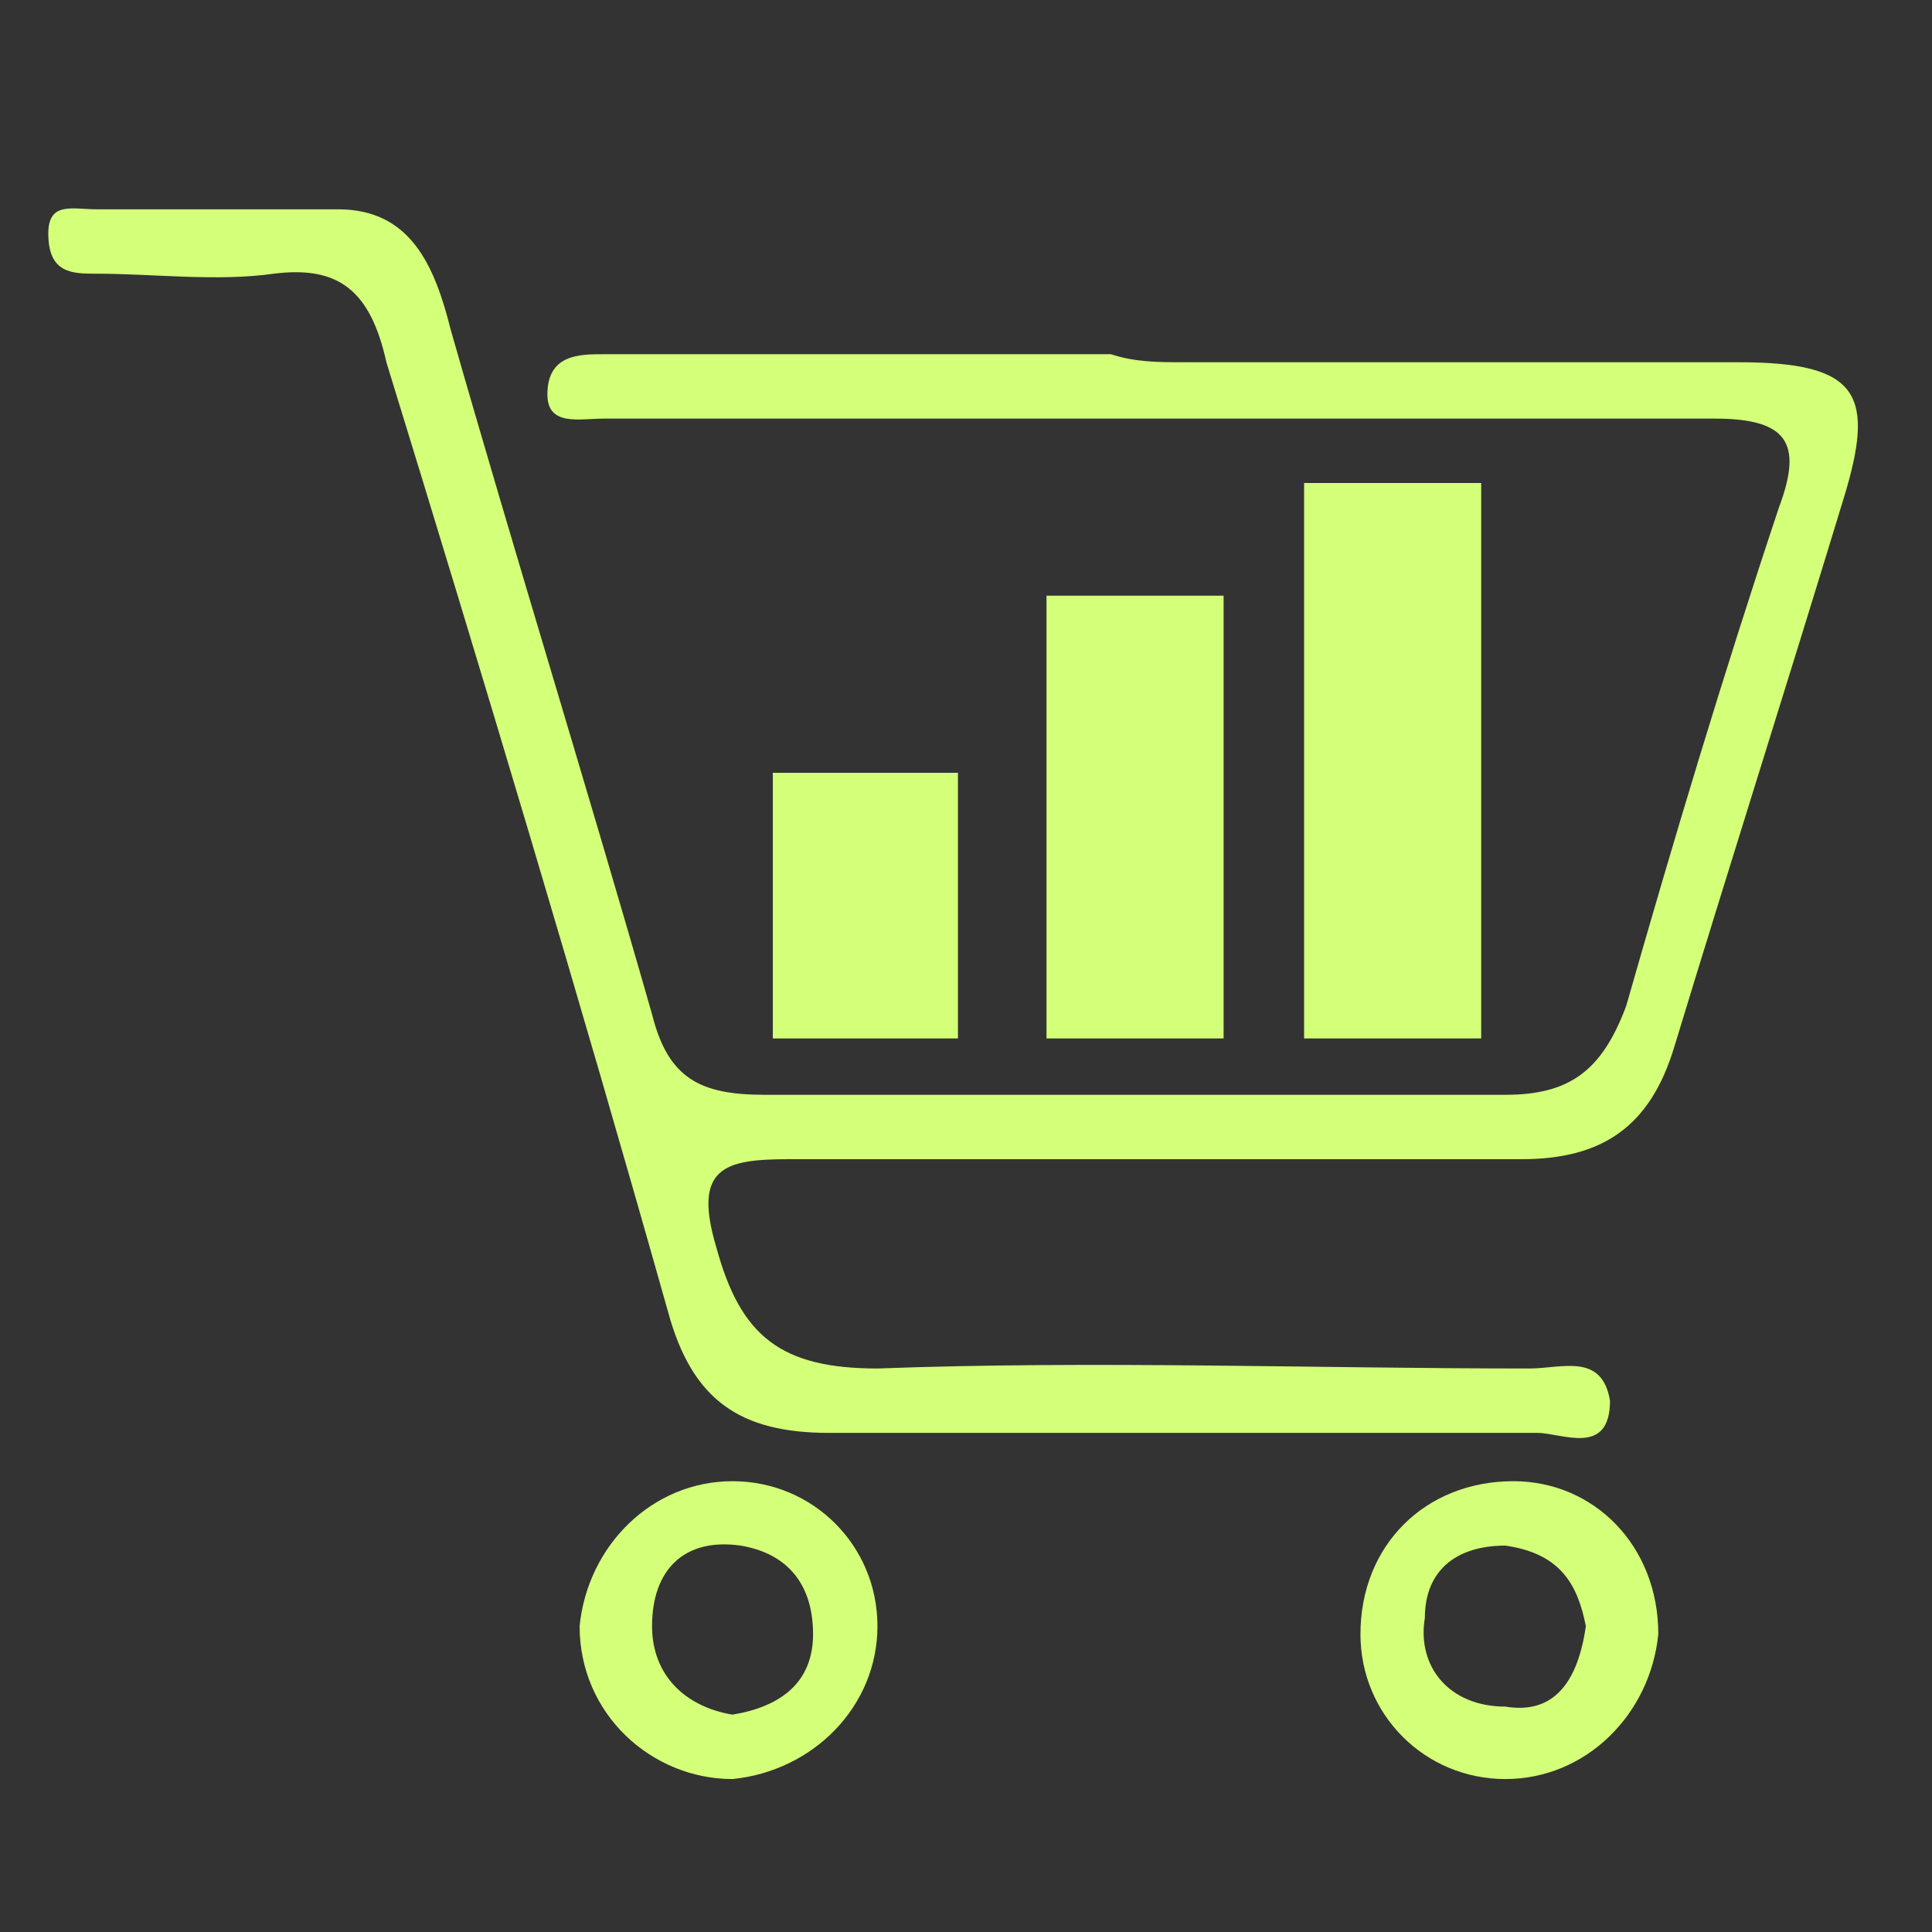 <?xml version="1.0" encoding="utf-8"?>
<!-- Generator: Adobe Illustrator 27.0.1, SVG Export Plug-In . SVG Version: 6.00 Build 0)  -->
<svg version="1.1" id="Layer_1" xmlns="http://www.w3.org/2000/svg" xmlns:xlink="http://www.w3.org/1999/xlink" x="0px" y="0px"
	 viewBox="0 0 24 24" style="enable-background:new 0 0 24 24;" xml:space="preserve">
<rect x="0" y="0" width="24" height="24" fill="#333333" stroke="none"/>
<style type="text/css">
	.st0{fill:#D4FF78;}
</style>
<path class="st0" d="M14.7,4.5c2.3,0,4.6,0,6.9,0c1.5,0,1.7,0.4,1.3,1.7c-0.7,2.3-1.4,4.5-2.1,6.8c-0.3,1-0.9,1.4-1.9,1.4
	c-3,0-6.1,0-9.1,0c-0.8,0-1.2,0.1-0.9,1.1c0.3,1.1,0.8,1.5,2,1.5c2.7-0.1,5.4,0,8.1,0c0.4,0,0.9-0.2,1,0.4c0,0.7-0.6,0.4-0.9,0.4
	c-2.9,0-5.9,0-8.8,0c-1.1,0-1.7-0.4-2-1.5C7.2,12.4,6,8.4,4.8,4.5C4.6,3.6,4.2,3.3,3.4,3.4c-0.7,0.1-1.5,0-2.2,0
	c-0.3,0-0.6,0-0.6-0.5c0-0.4,0.3-0.3,0.6-0.3c1,0,2,0,3,0c0.9,0,1.2,0.7,1.4,1.5c0.8,2.8,1.7,5.7,2.5,8.5c0.2,0.8,0.6,1,1.4,1
	c3.1,0,6.1,0,9.2,0c0.8,0,1.2-0.3,1.5-1.1c0.6-2.1,1.2-4.1,1.9-6.2c0.3-0.8,0.1-1.1-0.8-1.1c-4.3,0-8.7,0-13,0c-0.3,0-0.5,0-0.8,0
	c-0.3,0-0.7,0.1-0.7-0.3c0-0.5,0.4-0.5,0.7-0.5c2.1,0,4.2,0,6.3,0C14.1,4.5,14.4,4.5,14.7,4.5C14.7,4.5,14.7,4.5,14.7,4.5z"/>
<path class="st0" d="M18.7,22.1c-1,0-1.8-0.8-1.8-1.8c0-1.1,0.8-1.9,1.9-1.9c1,0,1.8,0.8,1.8,1.9C20.5,21.3,19.7,22.1,18.7,22.1z
	 M19.7,20.2c-0.1-0.5-0.3-0.9-1-1c-0.6,0-1,0.3-1,0.9c-0.1,0.6,0.3,1.1,1,1.1C19.3,21.3,19.6,20.9,19.7,20.2z"/>
<path class="st0" d="M9.1,18.4c1,0,1.8,0.8,1.8,1.8c0,1-0.8,1.8-1.8,1.9c-1,0-1.9-0.8-1.9-1.9C7.3,19.2,8.1,18.4,9.1,18.4z
	 M9.1,21.3c0.6-0.1,1-0.4,1-1c0-0.6-0.3-1-0.9-1.1c-0.7-0.1-1.1,0.3-1.1,1C8.1,20.8,8.5,21.2,9.1,21.3z"/>
<path class="st0" d="M16.2,6c0.8,0,1.5,0,2.2,0c0,2.3,0,4.6,0,6.9c-0.7,0-1.5,0-2.2,0C16.2,10.6,16.2,8.3,16.2,6z"/>
<path class="st0" d="M15.2,12.9c-0.8,0-1.5,0-2.2,0c0-1.8,0-3.6,0-5.5c0.7,0,1.5,0,2.2,0C15.2,9.2,15.2,11,15.2,12.9z"/>
<path class="st0" d="M11.9,12.9c-0.8,0-1.5,0-2.3,0c0-1.1,0-2.2,0-3.3c0.8,0,1.5,0,2.3,0C11.9,10.7,11.9,11.8,11.9,12.9z"/>
</svg>
